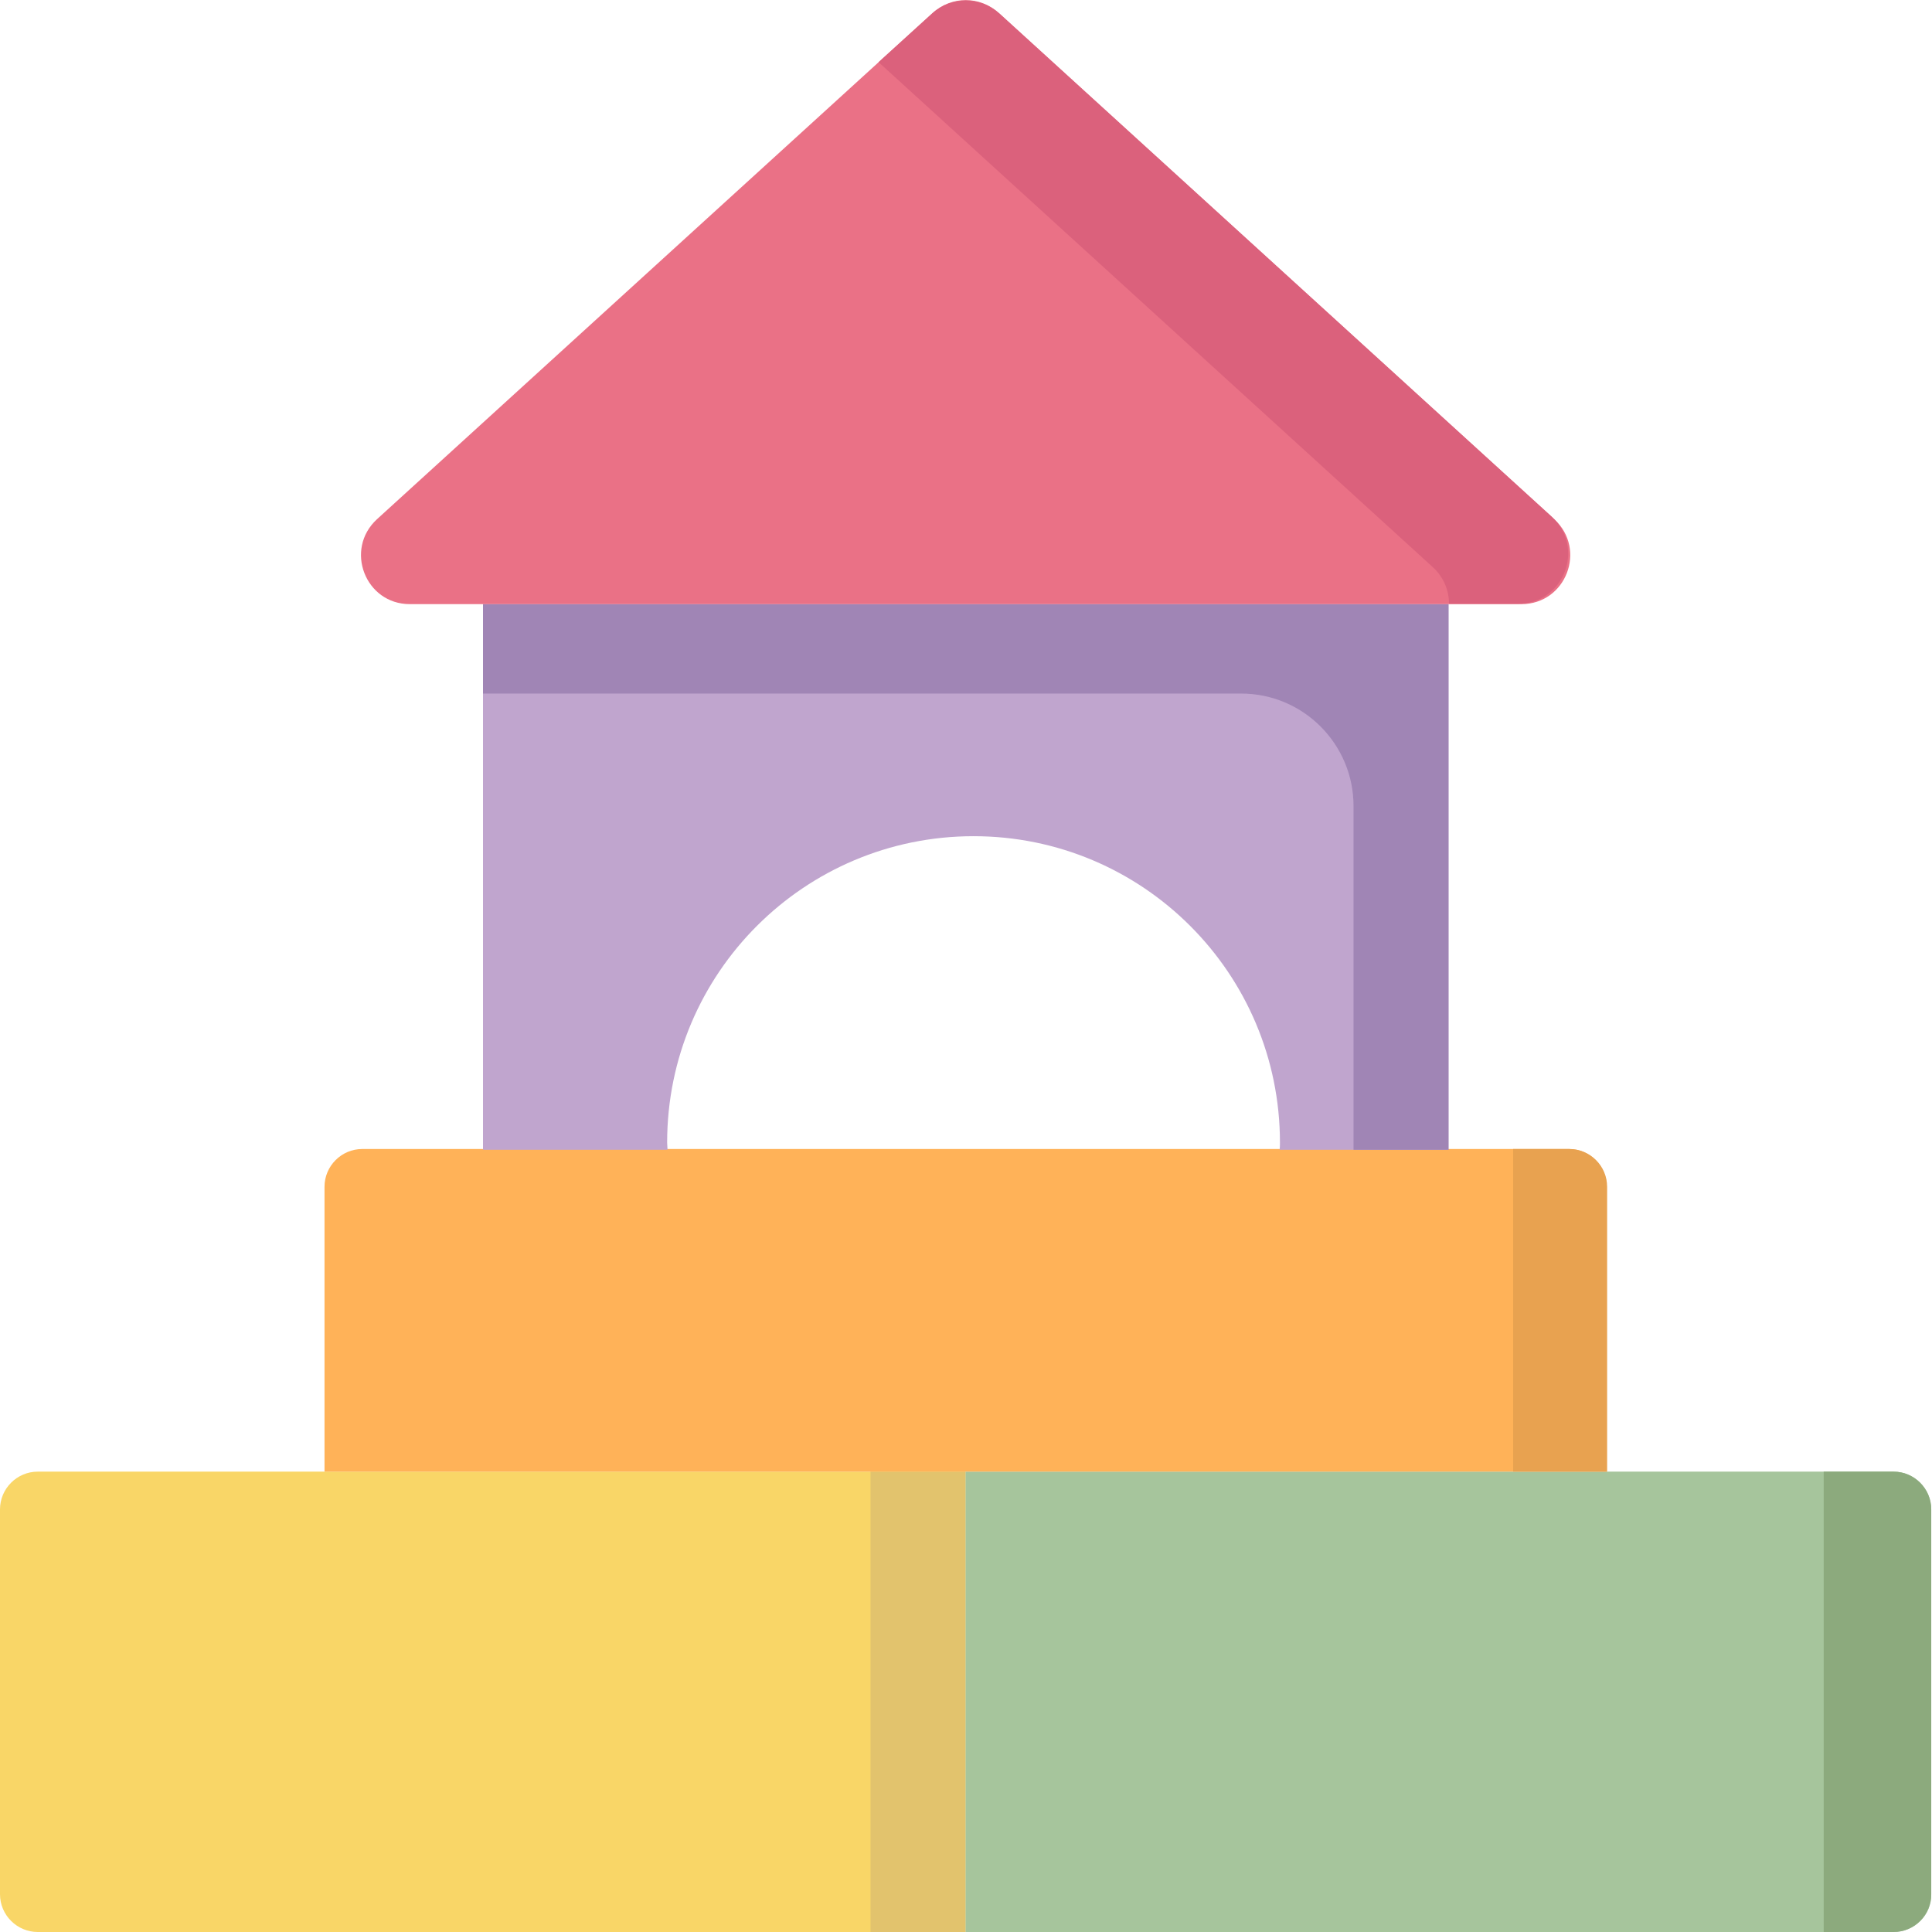 <?xml version="1.0" encoding="utf-8"?>
<!-- Generator: Adobe Illustrator 24.0.1, SVG Export Plug-In . SVG Version: 6.00 Build 0)  -->
<svg version="1.1" id="Layer_1" xmlns="http://www.w3.org/2000/svg" xmlns:xlink="http://www.w3.org/1999/xlink" x="0px" y="0px"
	 viewBox="0 0 512 512" style="enable-background:new 0 0 512 512;" xml:space="preserve">
<style type="text/css">
	.st0{fill:#F9D667;}
	.st1{fill:#E2C36D;}
	.st2{fill:#A6C59C;}
	.st3{fill:#8CAA7D;}
	.st4{fill:#FFB258;}
	.st5{fill:#E8A250;}
	.st6{fill:#C0A5CE;}
	.st7{fill:#A085B5;}
	.st8{fill:#EA7186;}
	.st9{fill:#DB617C;}
</style>
<path class="st0" d="M255.9,512H10c-5.5,0-10-4.5-10-10V400c0-5.5,4.5-10,10-10h245.9V512z"/>
<path class="st1" d="M230.7,390h25.2v122h-25.2V390z"/>
<path class="st2" d="M501.8,512H255.9V390h245.9c5.5,0,10,4.5,10,10v102C511.9,507.5,507.4,512,501.8,512z"/>
<path class="st3" d="M483.3,390v122h18.5c5.5,0,10-4.5,10-10V400c0-5.5-4.5-10-10-10H483.3z"/>
<path class="st4" d="M425.9,390H86v-75.5c0-5.5,4.5-10,10-10h319.8c5.5,0,10,4.5,10,10V390z"/>
<path class="st5" d="M401,304.5V390h24.9v-75.5c0-5.5-4.5-10-10-10H401z"/>
<path class="st6" d="M128,160.1v144.6h48.9c0-0.6-0.1-1.3-0.1-1.9c0-44.9,36.4-81.2,81.2-81.2c44.9,0,81.2,36.4,81.2,81.2
	c0,0.6,0,1.3-0.1,1.9h44.7V160.1H128z"/>
<path class="st7" d="M128,160.1v23.7h200.9c16.5,0,29.8,13.4,29.8,29.8v91.1h25.2V160.1H128z"/>
<path class="st8" d="M247.2,3.4L99.9,137.6c-8.7,8-3.1,22.5,8.7,22.5h294.6c11.8,0,17.4-14.5,8.7-22.5L264.6,3.4
	C259.7-1.1,252.2-1.1,247.2,3.4z"/>
<path class="st9" d="M411.2,136.9L264.9,3.6C259.8-1,252-1,247,3.6l-14.2,12.9c0.2,0.1,0.3,0.3,0.5,0.4l146.3,133.3
	c3.1,2.8,4.4,6.4,4.4,9.8h18.3C414.4,160.1,420.2,145.1,411.2,136.9z"/>
</svg>
